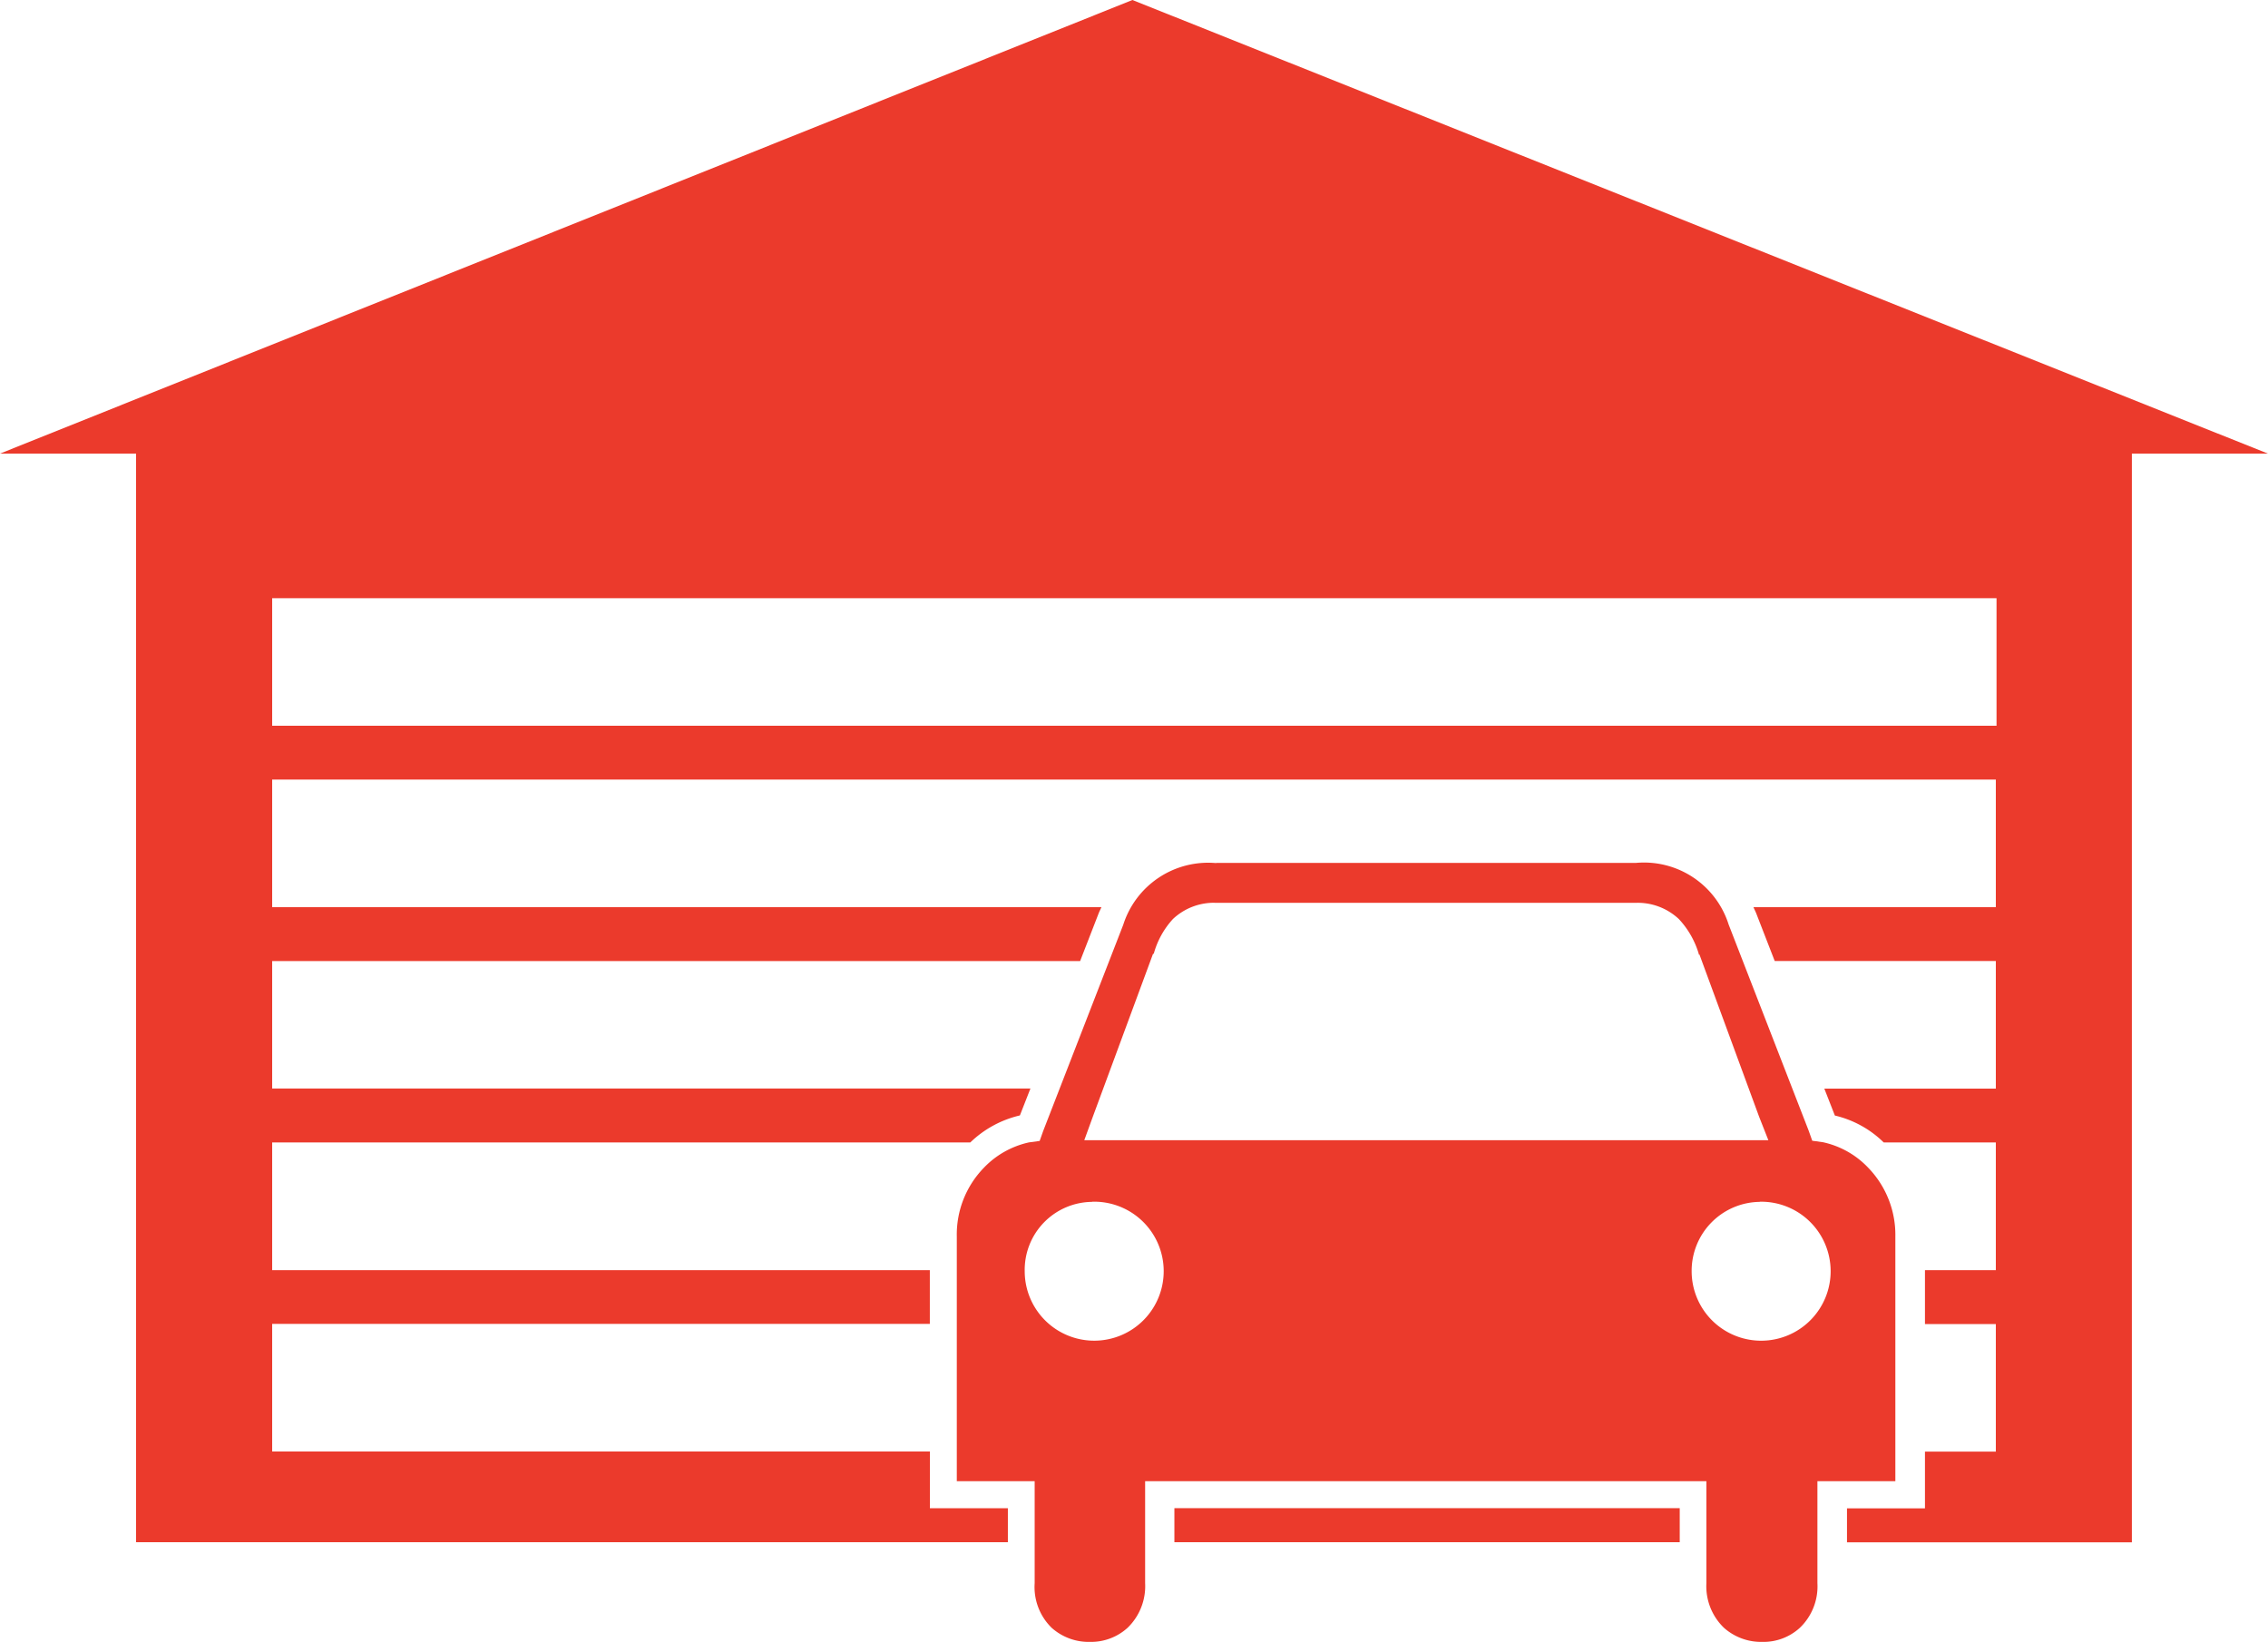 <svg id="Groupe_817" data-name="Groupe 817" xmlns="http://www.w3.org/2000/svg" width="64.489" height="46.691" viewBox="0 0 64.489 46.691">
  <path id="Tracé_11" data-name="Tracé 11" d="M32.2.883,0,13.781H3.869V44.736H28.658v-.967H26.441V42.156H7.739V38.528h18.7V37H7.739V33.369h19.85A3.011,3.011,0,0,1,29,32.6l.3-.766H7.739V28.21H30.713l.524-1.35c.023-.061.055-.121.081-.181H7.739V23.05H56.75v3.628H49.858c.025.059.058.122.081.181l.524,1.35H56.75v3.628H51.873l.3.766a2.941,2.941,0,0,1,1.39.766H56.75V37H54.735v1.532H56.75v3.628H54.735v1.612H52.518v.967h8.1V13.781h3.869ZM7.739,17.892H56.77v3.628H7.739ZM33.393,43.768v.967H47.762v-.967H33.393Z" transform="translate(0 -0.883)" fill="#eb3a2c"/>
  <path id="Tracé_12" data-name="Tracé 12" d="M49.559,38.939a2.532,2.532,0,0,0-2.64,1.753l-2.277,5.865-.1.282-.3.041a2.519,2.519,0,0,0-1.29.726,2.725,2.725,0,0,0-.766,1.955v6.953H44.4v2.9a1.62,1.62,0,0,0,.484,1.27,1.58,1.58,0,0,0,1.089.4,1.543,1.543,0,0,0,1.068-.4,1.646,1.646,0,0,0,.5-1.27v-2.9H63.5v2.9a1.642,1.642,0,0,0,.5,1.27,1.591,1.591,0,0,0,1.089.4,1.533,1.533,0,0,0,1.068-.4,1.631,1.631,0,0,0,.5-1.27v-2.9h2.216V49.559A2.745,2.745,0,0,0,68.1,47.6a2.5,2.5,0,0,0-1.29-.725l-.3-.041-.1-.282-2.277-5.865a2.524,2.524,0,0,0-2.64-1.753H49.559Zm-.04,1.129H61.53a1.709,1.709,0,0,1,1.189.464,2.48,2.48,0,0,1,.564.987c0,.006,0,.015,0,.02s.019,0,.02,0L65,46.153l.262.665H45.811l.242-.665,1.713-4.635h.02a2.4,2.4,0,0,1,.544-.987A1.7,1.7,0,0,1,49.519,40.067Zm-3.487,8.5a1.976,1.976,0,1,1-1.915,1.975A1.934,1.934,0,0,1,46.032,48.572Zm18.984,0a1.976,1.976,0,1,1-1.935,1.975A1.961,1.961,0,0,1,65.017,48.572Z" transform="translate(-14.98 -14.397)" fill="#eb3a2c"/>
</svg>
